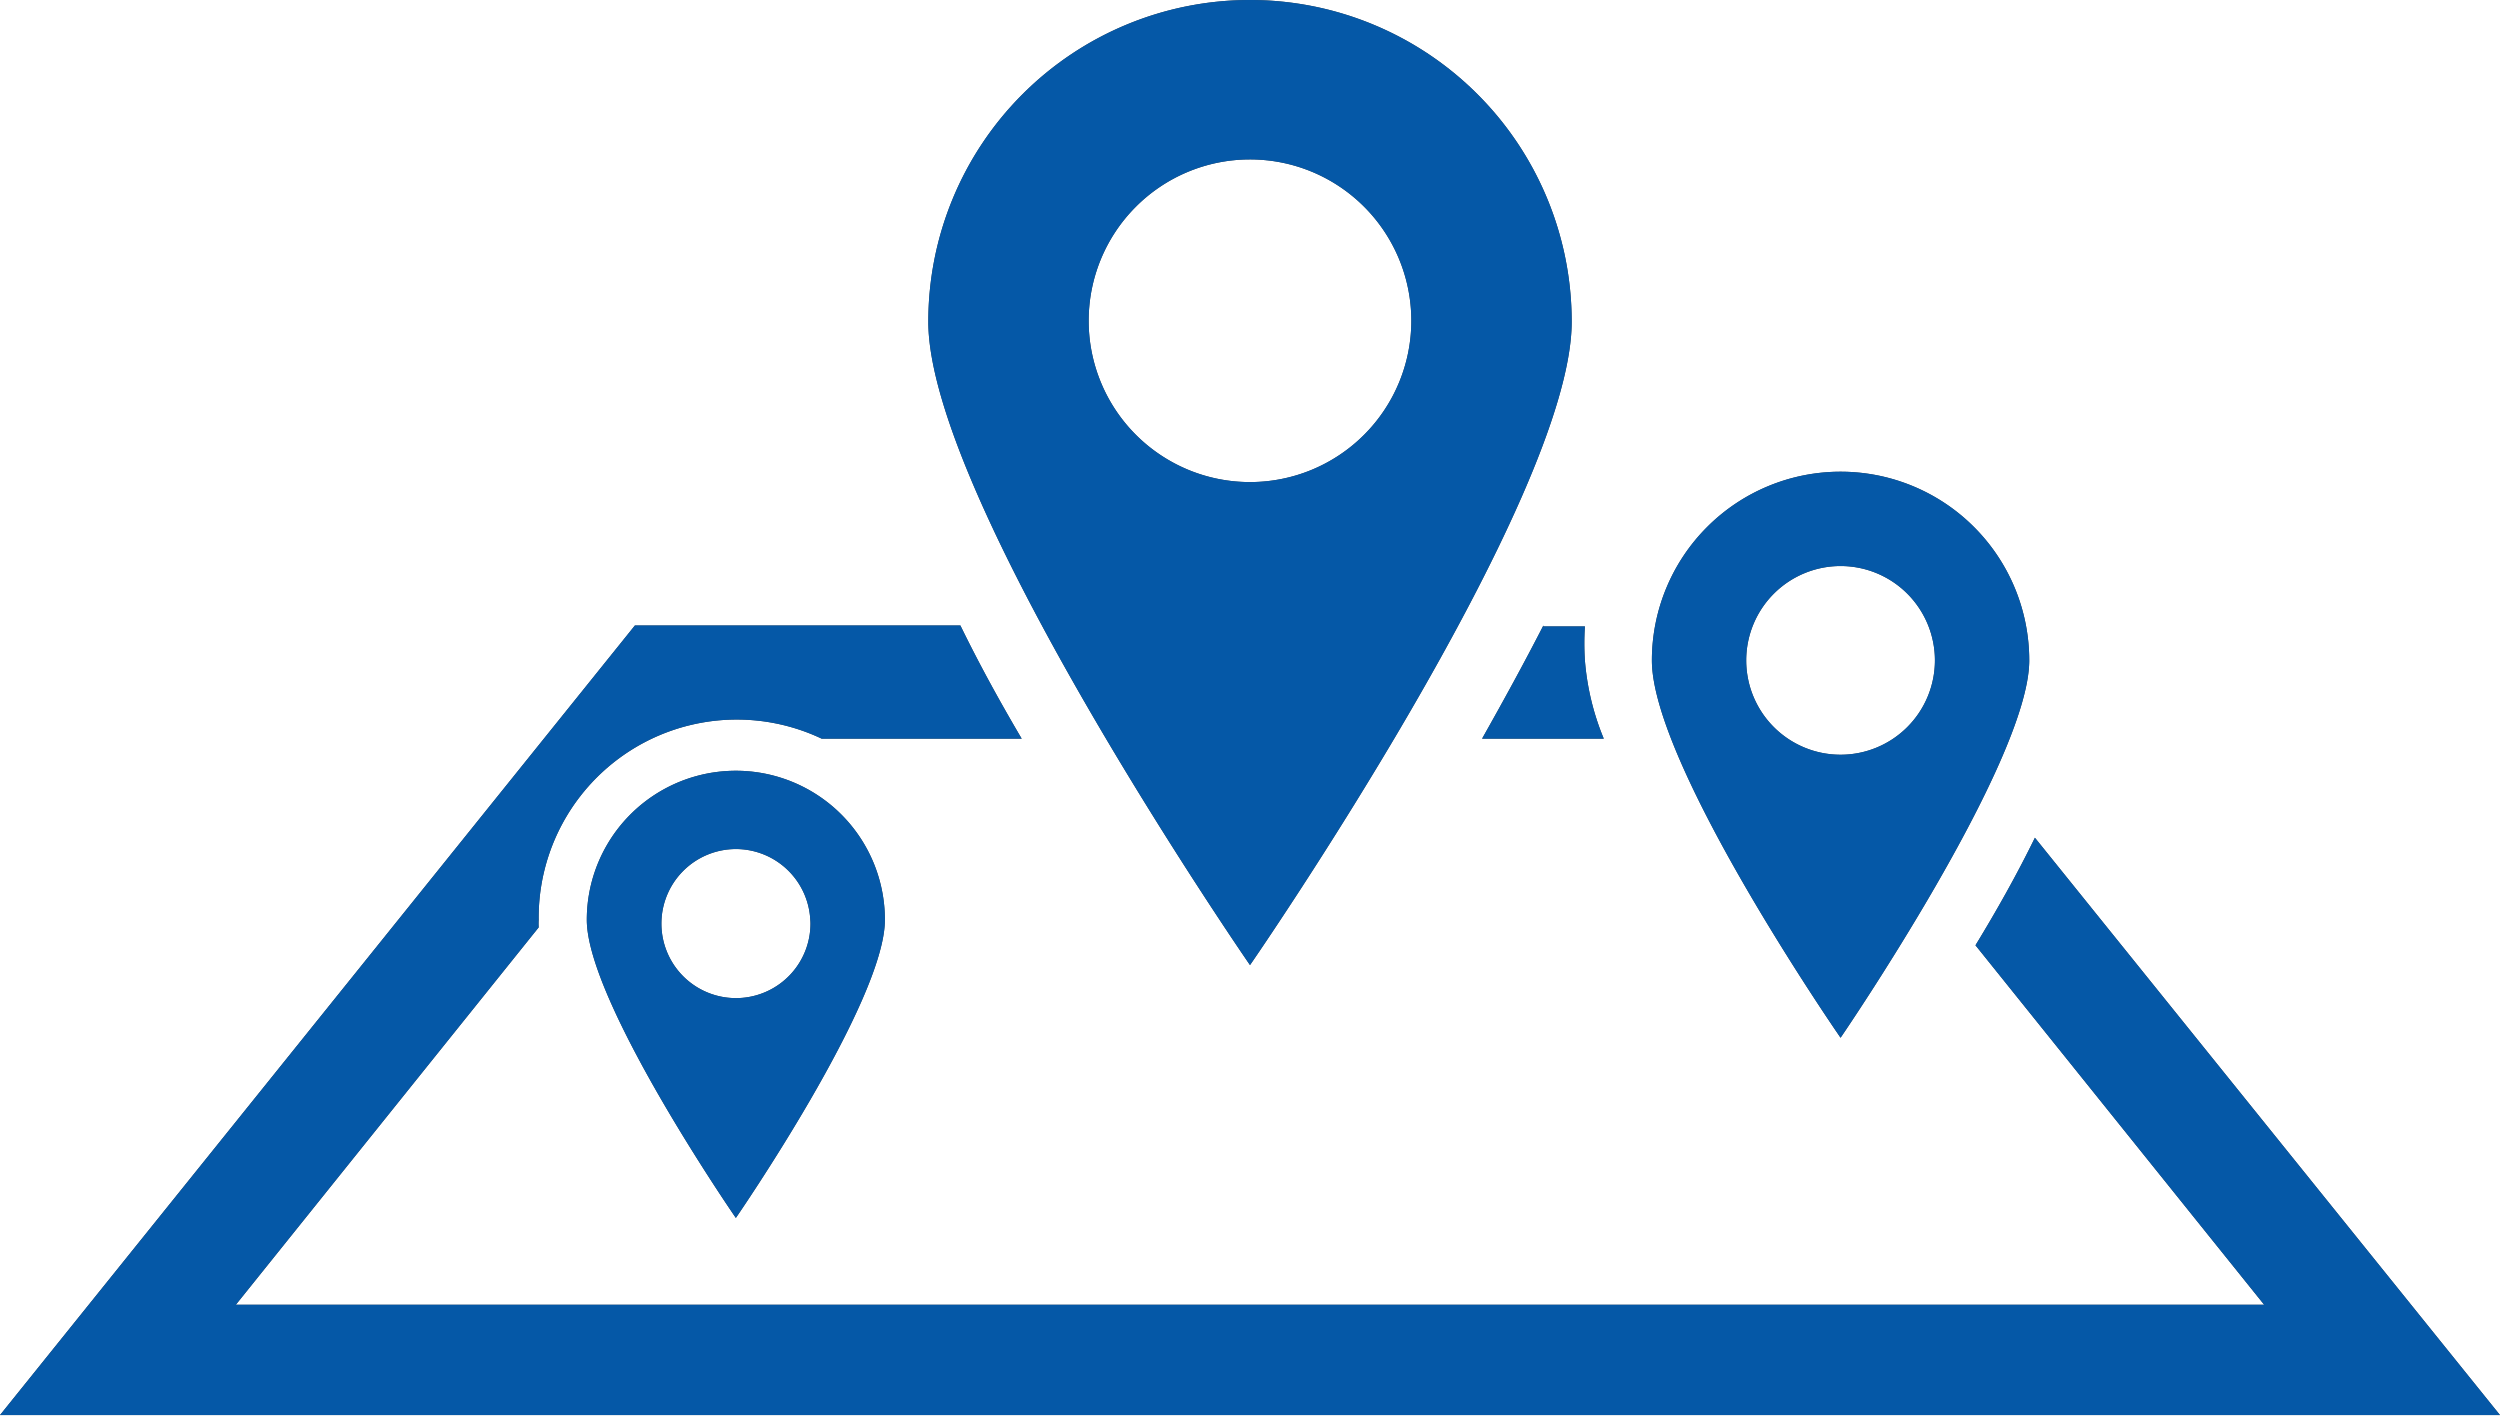 <svg xmlns="http://www.w3.org/2000/svg" width="26.5" height="15.04" viewBox="0 0 26.5 15.04"><title>icon-map</title><path d="M21.57,8.88c-0.19.39-.41,0.78-0.63,1.14L24,13.83H2.5l3.21-4a0.65,0.65,0,0,1,0-.08,2.1,2.1,0,0,1,3-1.92h2.12c-0.23-.39-0.45-0.79-0.65-1.2H6.73L0,15H26.5Zm0,0" fill="#464646"/><path d="M16.36,6.63c-0.21.41-.43,0.81-0.65,1.2H17A2.73,2.73,0,0,1,16.8,7a2.73,2.73,0,0,1,0-.36H16.36Zm0,0" fill="#464646"/><path d="M16.66,3.41a3.41,3.41,0,1,0-6.82,0c0,1.88,3.41,6.82,3.41,6.82s3.41-4.93,3.41-6.82h0Zm-5.12,0a1.71,1.71,0,1,1,1.71,1.7,1.71,1.71,0,0,1-1.71-1.7h0Zm0,0" fill="#464646"/><path d="M21.51,7a2,2,0,0,0-4,0c0,1.11,2,4,2,4s2-2.92,2-4h0Zm-3,0a1,1,0,1,1,1,1,1,1,0,0,1-1-1h0Zm0,0" fill="#464646"/><path d="M6.22,9.75c0,0.87,1.58,3.16,1.58,3.16s1.58-2.29,1.58-3.16a1.58,1.58,0,1,0-3.16,0h0Zm2.37,0A0.79,0.79,0,1,1,7.8,9a0.79,0.79,0,0,1,.79.79h0Zm0,0" fill="#464646"/><path d="M21.57,8.88c-0.19.39-.41,0.78-0.63,1.14L24,13.83H2.5l3.21-4a0.65,0.65,0,0,1,0-.08,2.1,2.1,0,0,1,3-1.92h2.12c-0.23-.39-0.45-0.79-0.65-1.2H6.73L0,15H26.5Zm0,0" fill="#0558a7"/><path d="M16.36,6.63c-0.21.41-.43,0.81-0.65,1.2H17A2.73,2.73,0,0,1,16.8,7a2.73,2.73,0,0,1,0-.36H16.36Zm0,0" fill="#0558a7"/><path d="M16.66,3.41a3.41,3.41,0,1,0-6.82,0c0,1.88,3.41,6.82,3.41,6.82s3.41-4.93,3.41-6.82h0Zm-5.12,0a1.71,1.71,0,1,1,1.71,1.7,1.71,1.71,0,0,1-1.71-1.7h0Zm0,0" fill="#0558a7"/><path d="M21.51,7a2,2,0,0,0-4,0c0,1.11,2,4,2,4s2-2.92,2-4h0Zm-3,0a1,1,0,1,1,1,1,1,1,0,0,1-1-1h0Zm0,0" fill="#0558a7"/><path d="M6.22,9.75c0,0.87,1.58,3.16,1.58,3.16s1.58-2.29,1.58-3.16a1.58,1.58,0,1,0-3.16,0h0Zm2.37,0A0.79,0.79,0,1,1,7.8,9a0.79,0.79,0,0,1,.79.79h0Zm0,0" fill="#0558a7"/></svg>